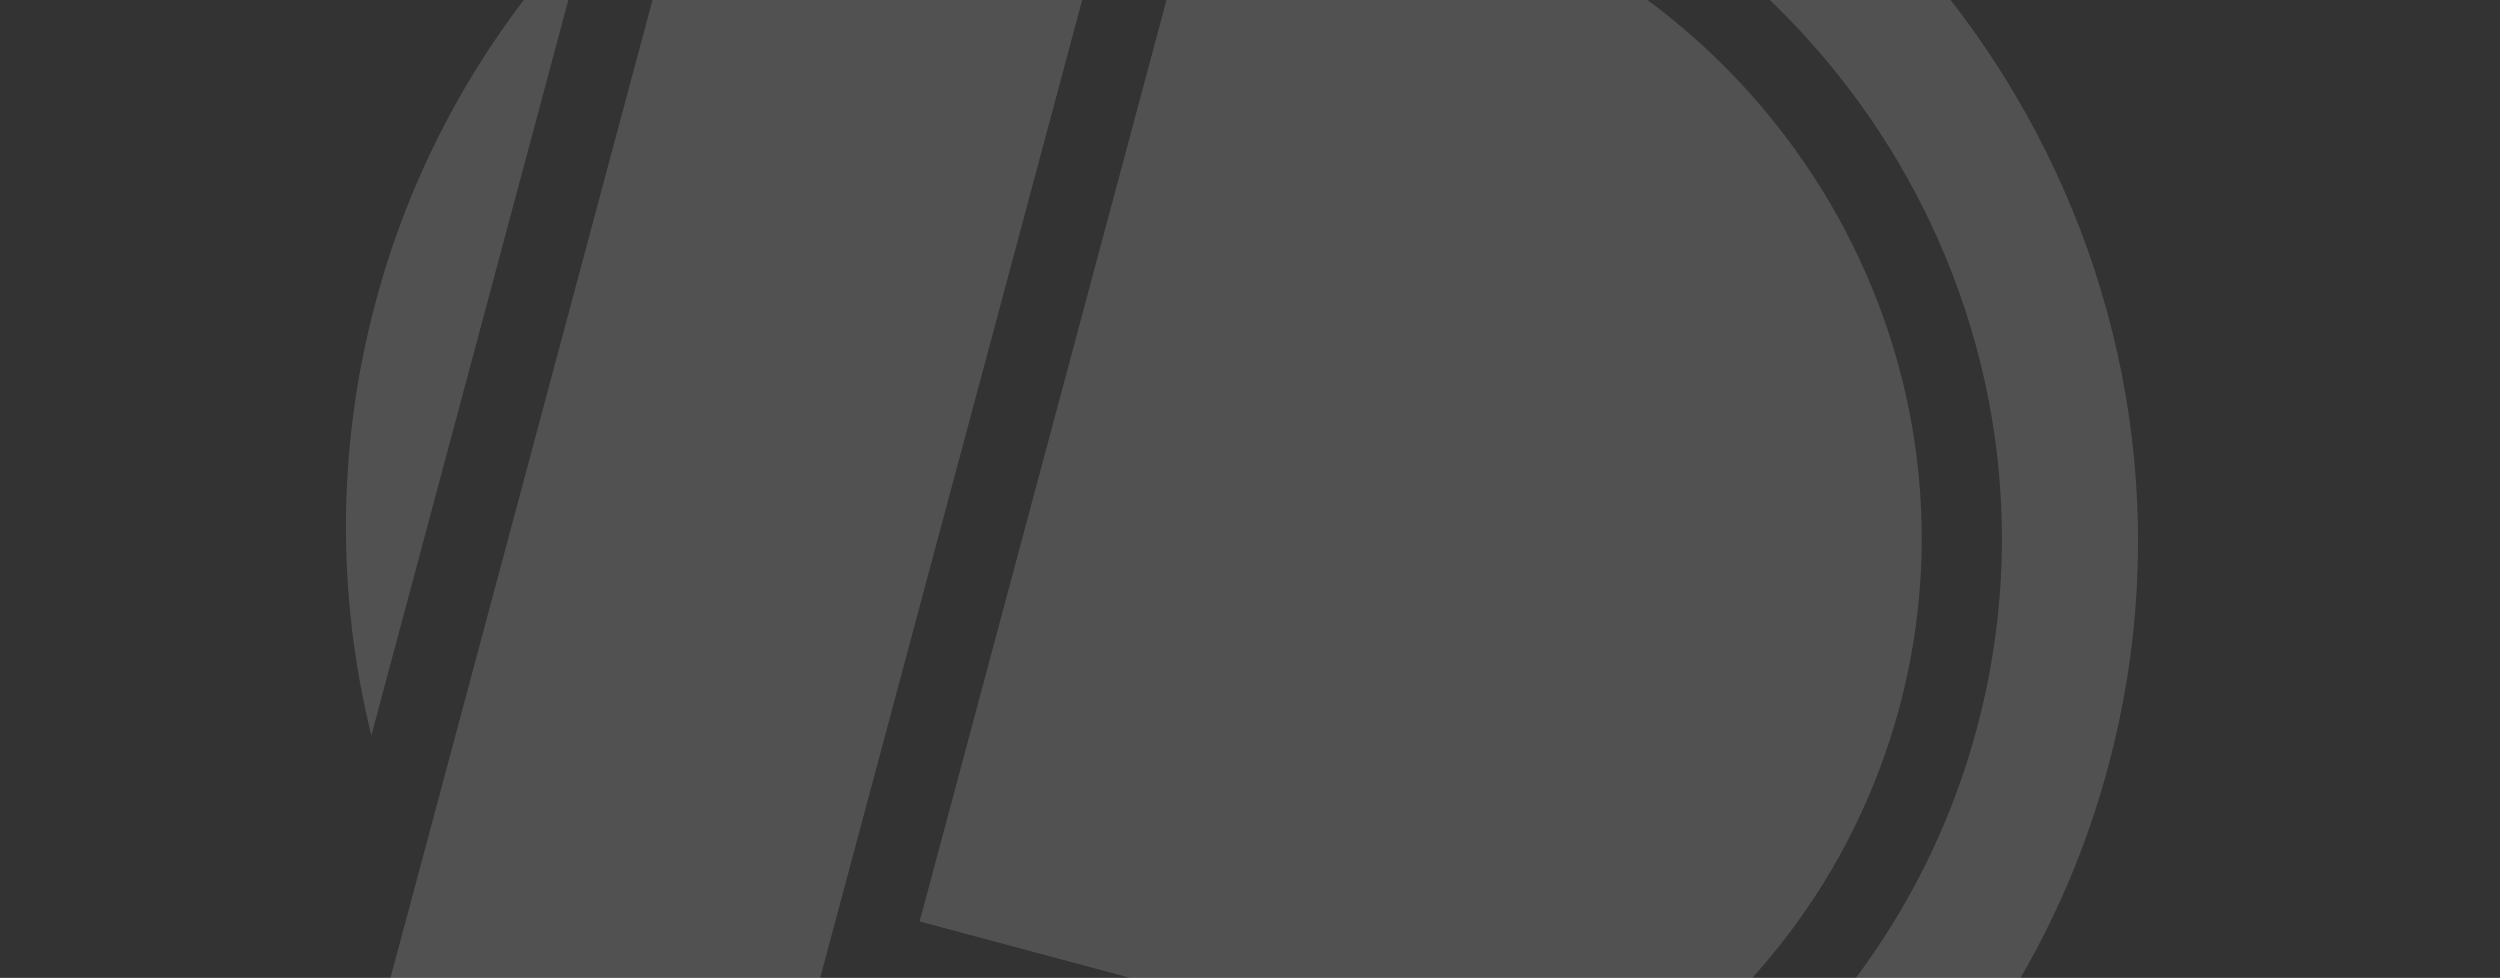 <svg width="588" height="230" viewBox="0 0 588 230" fill="none" xmlns="http://www.w3.org/2000/svg">
<rect x="0" y="0" width="588" height="230" fill="#333333" stroke="none"/>
<g clip-path="url(#clip0_5060_37522)">
<path d="M170.434 -151.108L180.379 -100.419L87.917 244.652L53.965 283.559L320.742 355.042L367.678 276.734L192.924 229.909L286.671 -119.962L170.434 -151.108ZM345.782 -74.695C329.246 -79.126 312.675 -81.392 296.31 -81.895L287.866 -50.382C304.652 -50.617 321.391 -48.535 337.61 -44.196C433.001 -18.636 490.013 77.857 464.953 171.383C454.076 211.97 428.763 247.194 393.763 270.446L384.189 286.399L363.037 321.728C426.172 299.958 477.49 248.836 495.868 180.249C525.5 69.585 458.306 -44.545 345.782 -74.695ZM332.81 -26.285C316.075 -30.768 299.238 -32.407 282.843 -31.637L216.296 216.721L375.981 259.508C410.818 238.951 436.212 205.559 446.715 166.496C469.12 82.877 418.132 -3.423 332.81 -26.285ZM138.427 -17.747C114.482 7.118 97.253 37.664 88.359 71.019C79.11 105.539 79.314 140.417 87.345 172.967L138.427 -17.747Z" fill="white" fill-opacity="0.15"/>
</g>
<defs>
<clipPath id="clip0_5060_37522">
<rect width="480" height="480" fill="white" transform="translate(124.293 -179) rotate(15)"/>
</clipPath>
</defs>
</svg>
